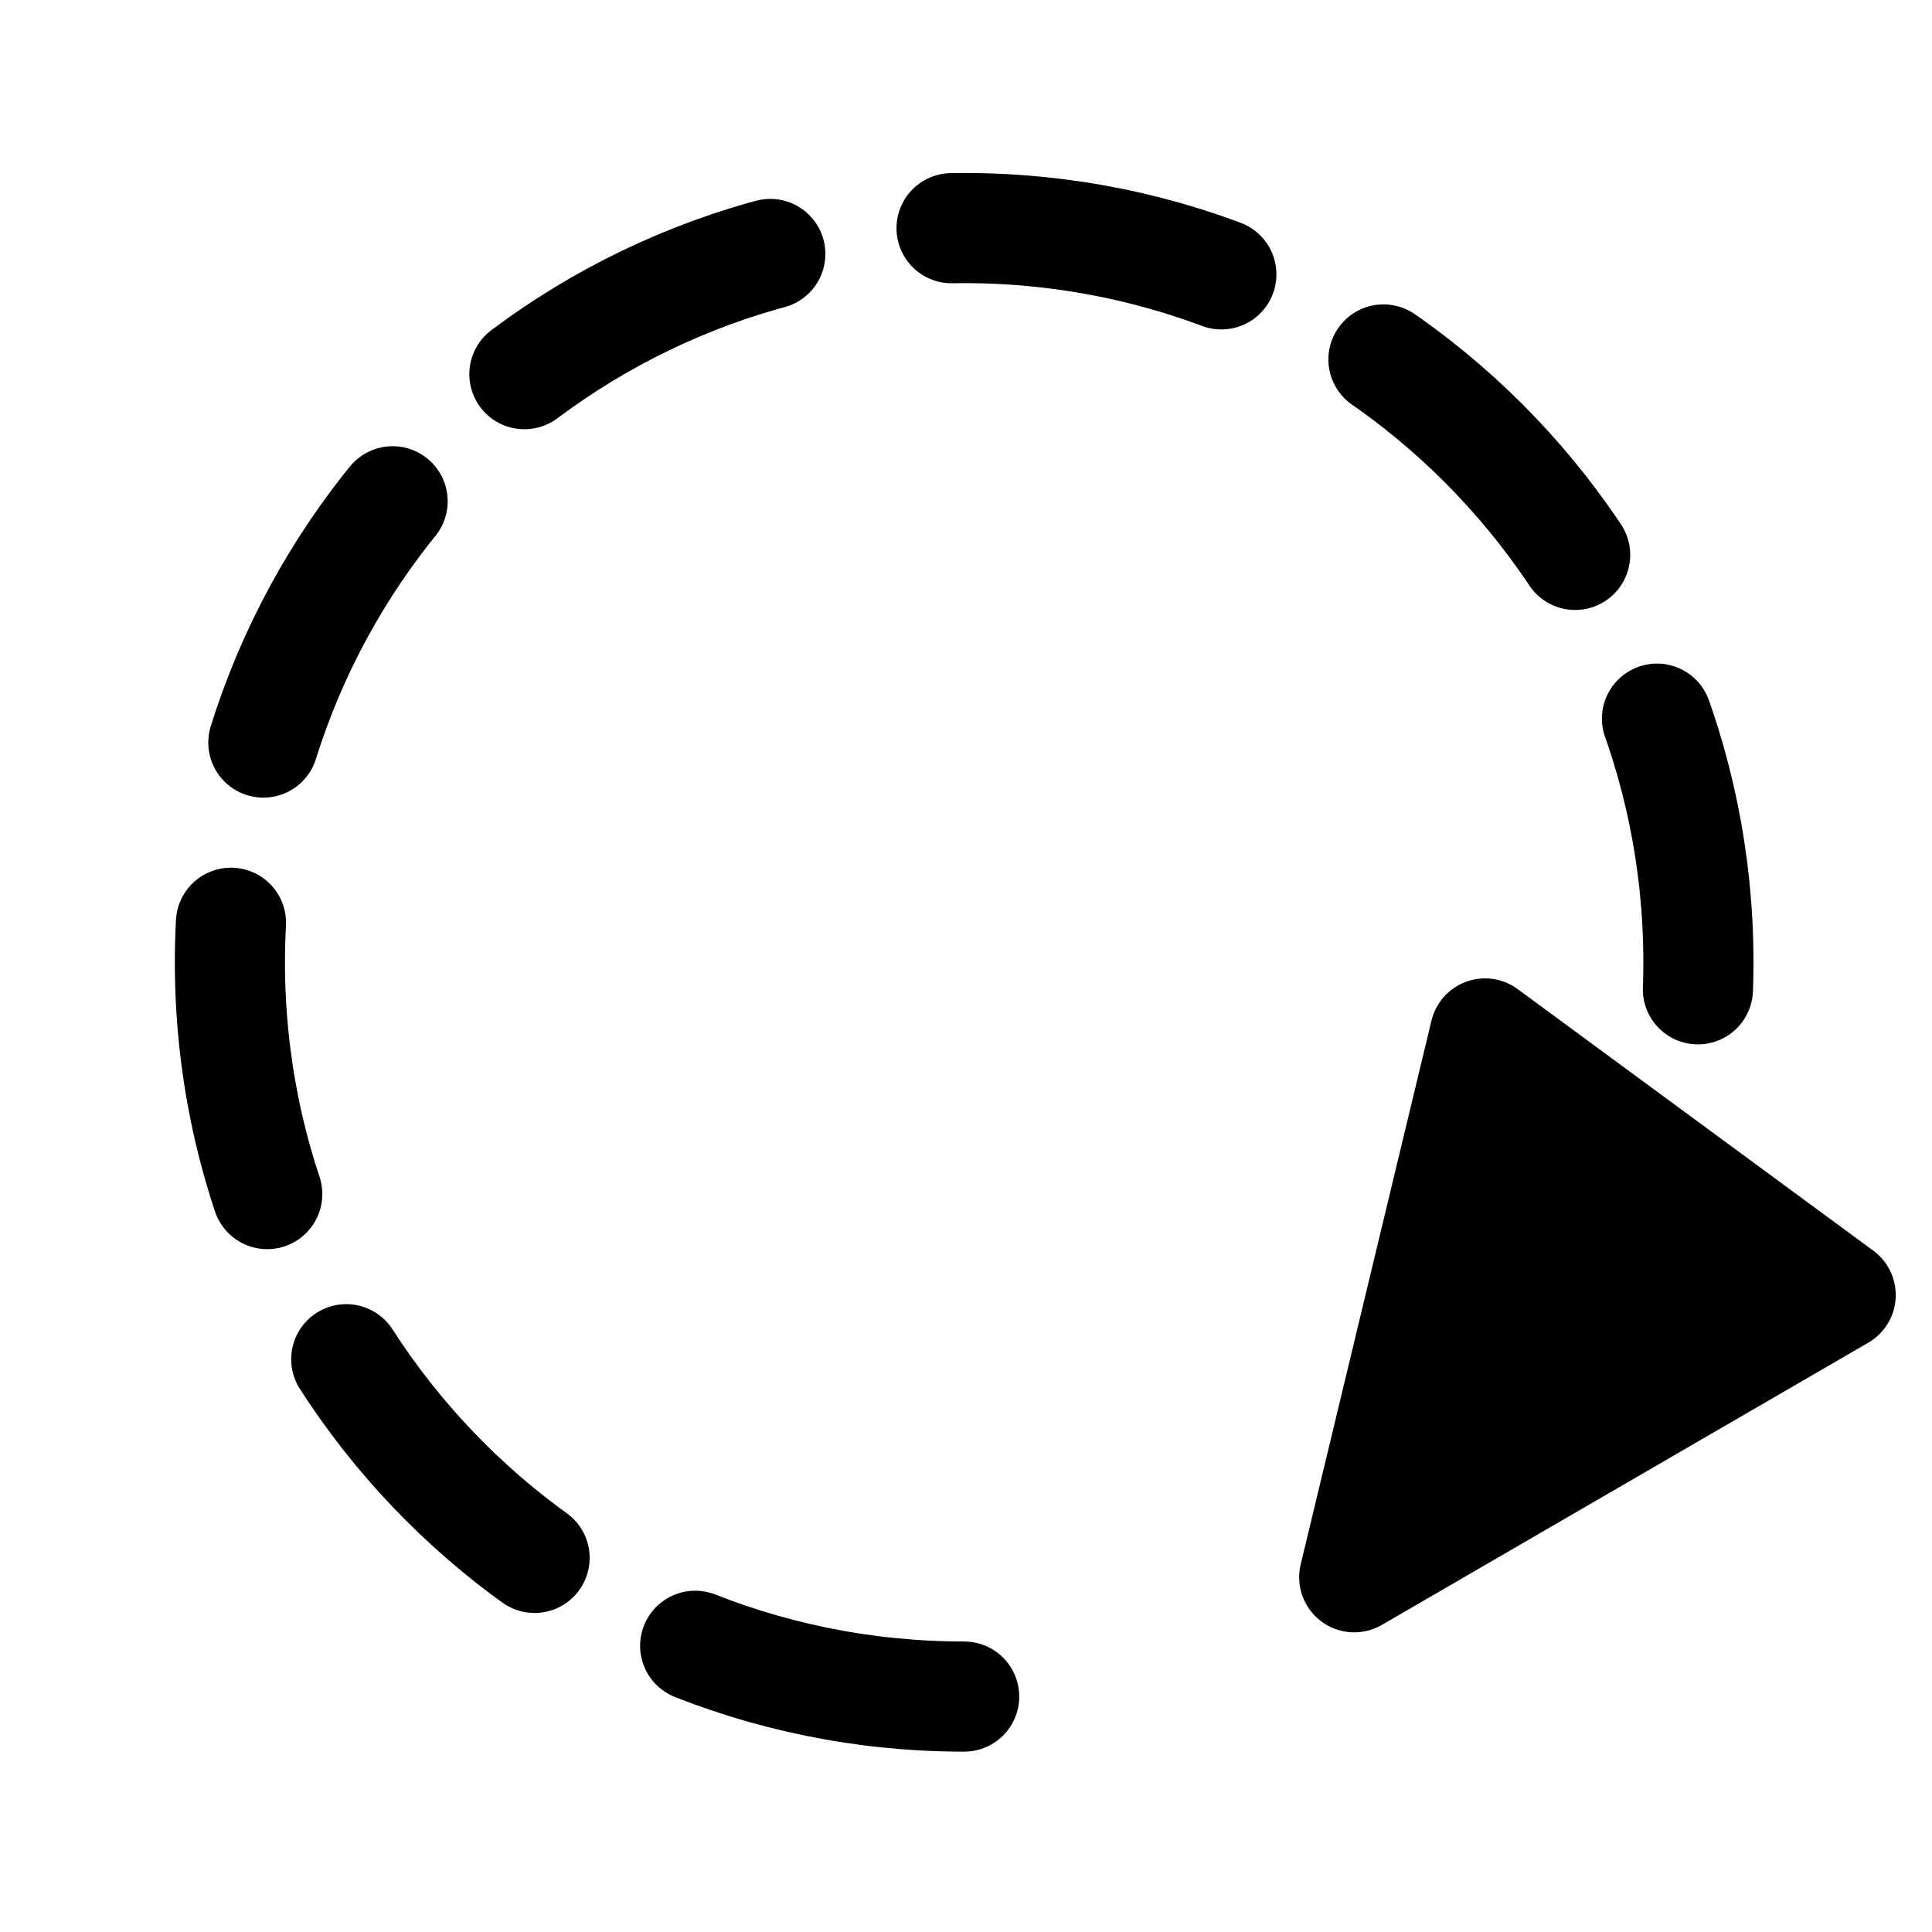 <?xml version="1.0" encoding="utf-8"?>
<!-- Generator: Adobe Illustrator 14.0.0, SVG Export Plug-In  -->
<!DOCTYPE svg PUBLIC "-//W3C//DTD SVG 1.1//EN" "http://www.w3.org/Graphics/SVG/1.1/DTD/svg11.dtd">
<svg version="1.1"
	 xmlns="http://www.w3.org/2000/svg" xmlns:xlink="http://www.w3.org/1999/xlink" xmlns:a="http://ns.adobe.com/AdobeSVGViewerExtensions/3.0/"
	 x="0px" y="0px" width="421px" height="421px" viewBox="-0.1 0.3 421 421" enable-background="new -0.1 0.3 421 421"
	 xml:space="preserve">
<defs>
</defs>
<rect id="_x3C_Slice_x3E__15_" fill="none" width="420" height="420"/>
<path fill="none" stroke="#000000" stroke-width="24" stroke-linecap="round" stroke-linejoin="round" stroke-dasharray="60,40" d="
	M210,370c-88.4,0-160-71.6-160-160S121.6,50,210,50s160,71.6,160,160c0,24.4-5.5,47.6-15.3,68.3"/>
<polygon stroke="#000000" stroke-width="24" stroke-linecap="round" stroke-linejoin="round" points="295,344 323.5,225.5 
	401,282.5 "/>
</svg>

